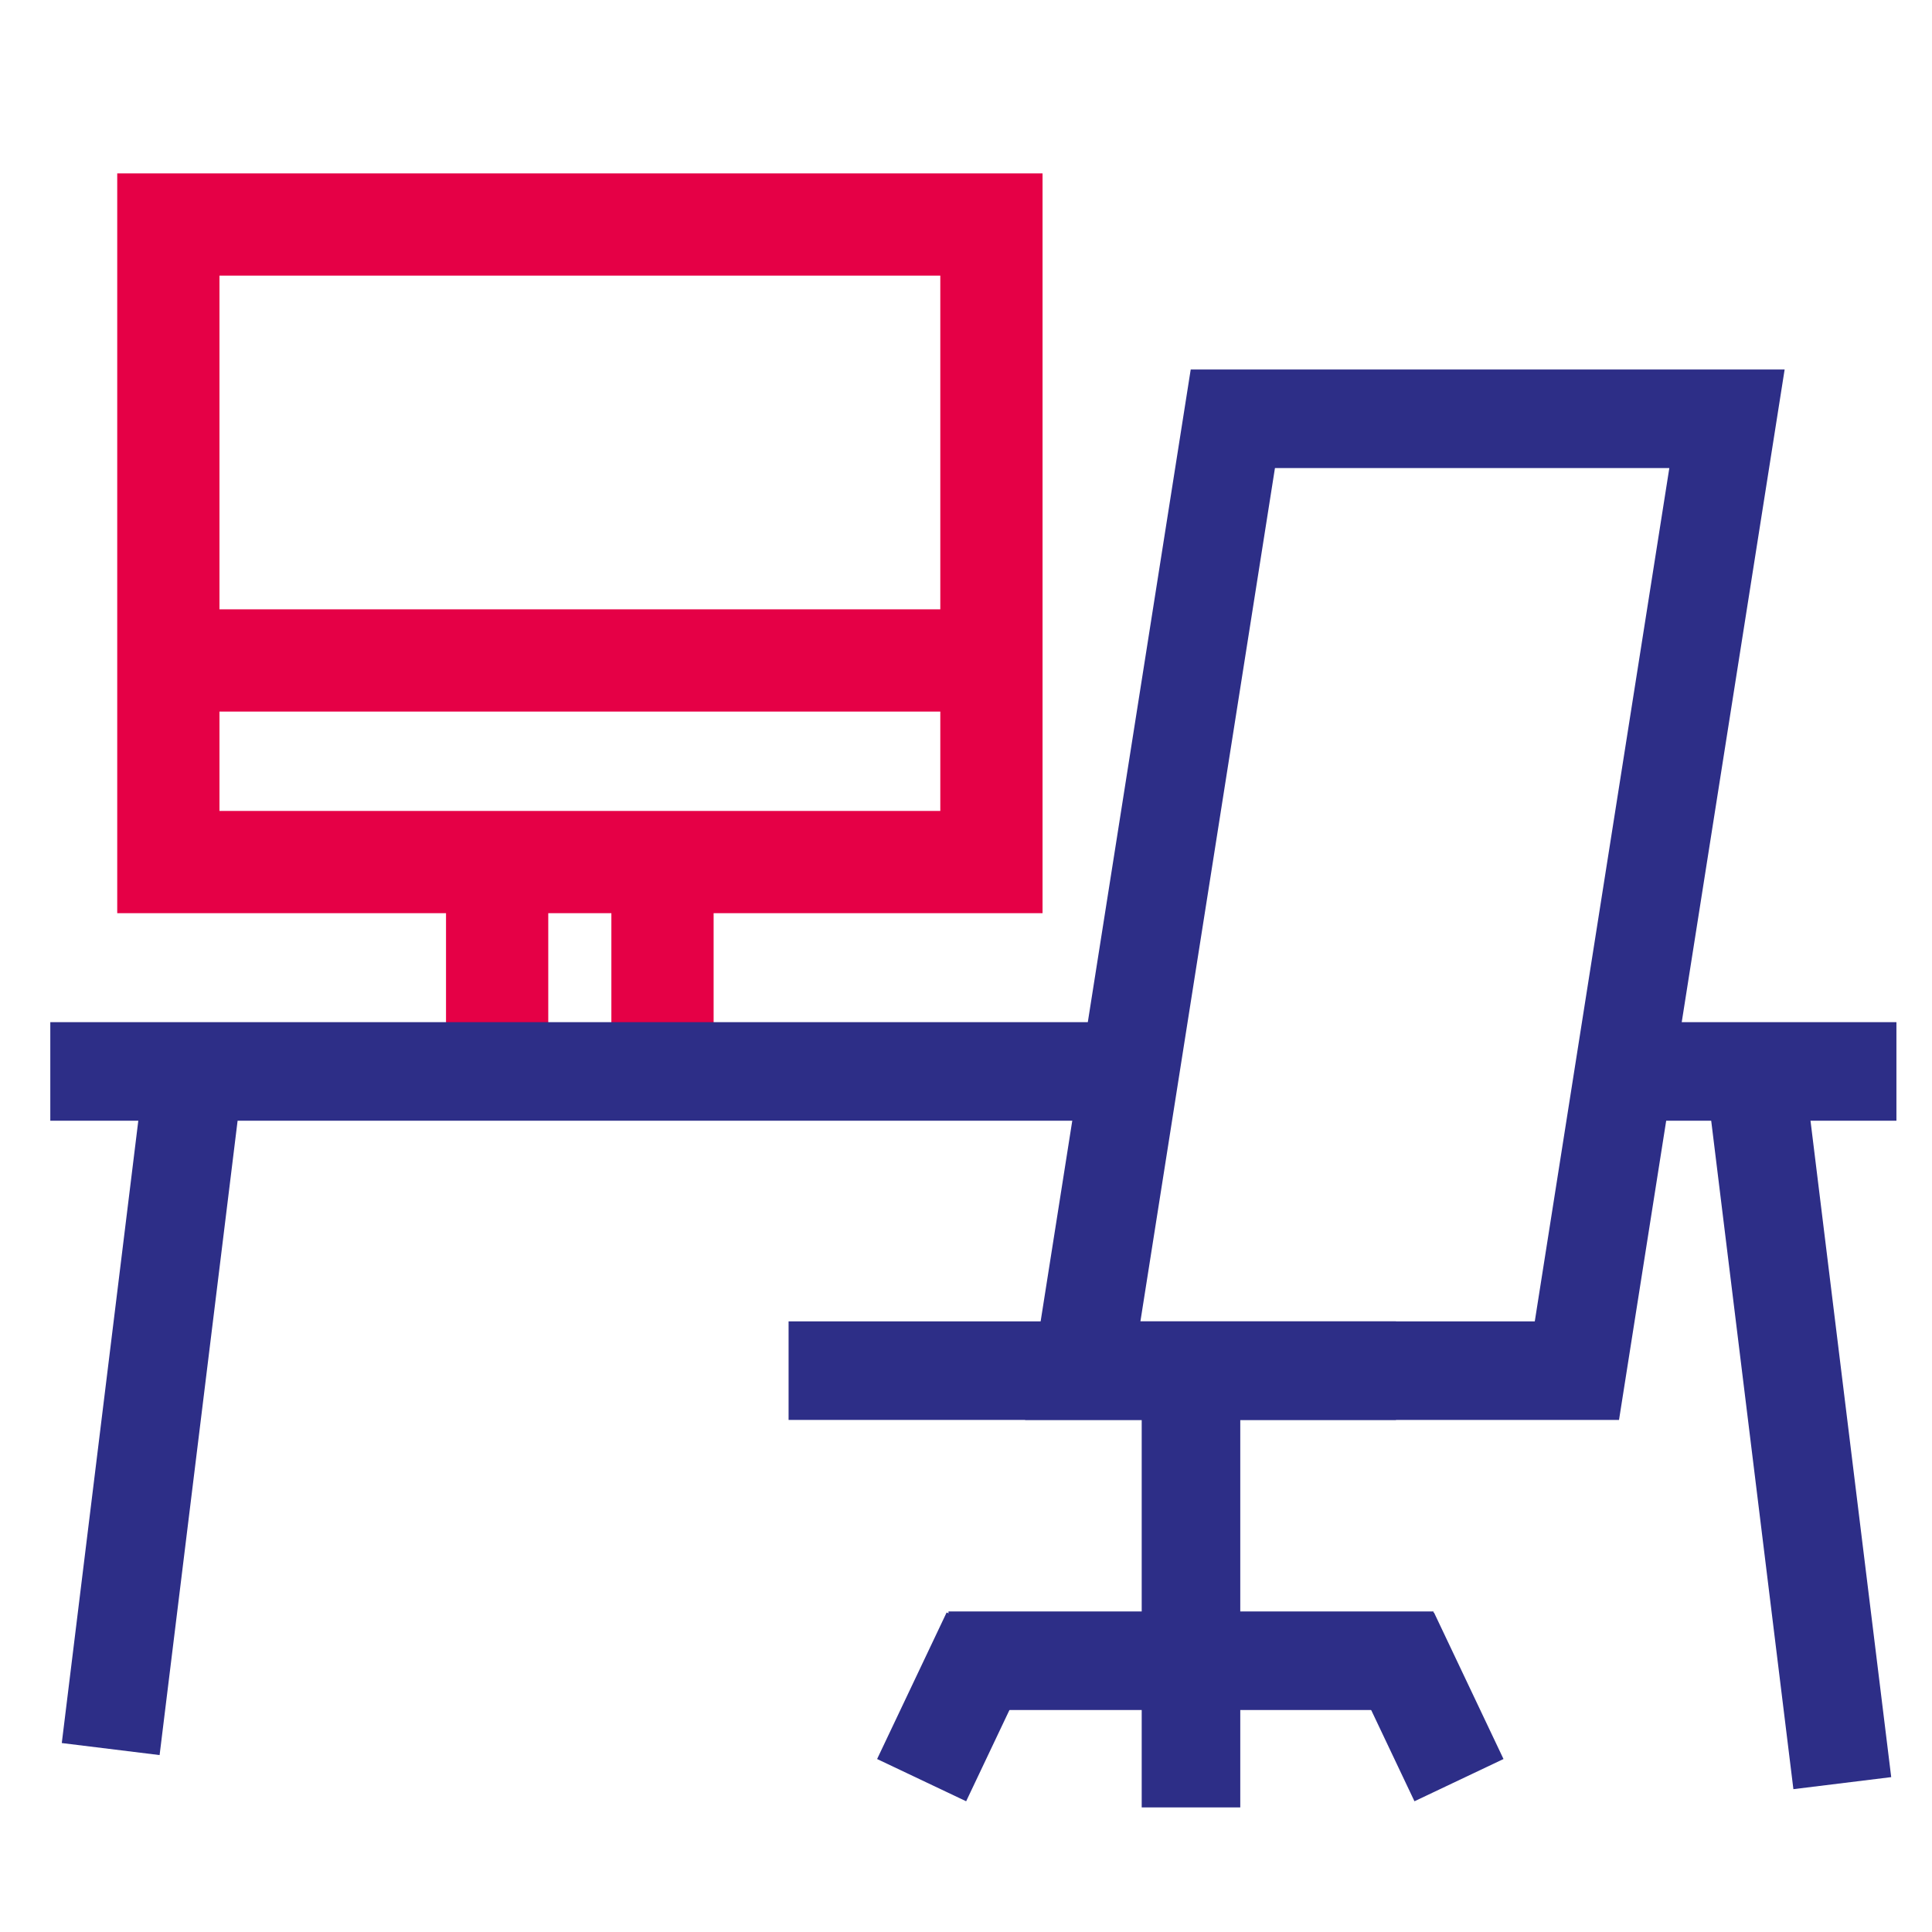 <?xml version="1.0" encoding="UTF-8"?><svg id="uuid-360cbeea-ae60-4658-83bf-798bb46c01be" xmlns="http://www.w3.org/2000/svg" viewBox="0 0 141.73 141.73"><defs><style>.uuid-85756656-1484-4e5d-ac8b-851546ffb240{stroke:#2d2e87;stroke-width:7.23px;}.uuid-85756656-1484-4e5d-ac8b-851546ffb240,.uuid-4ed4f209-b34e-4221-8bb0-84ffe2272d8a{fill:none;stroke-miterlimit:10;}.uuid-4ed4f209-b34e-4221-8bb0-84ffe2272d8a{stroke:#e50046;stroke-width:7.5px;}</style></defs><rect class="uuid-4ed4f209-b34e-4221-8bb0-84ffe2272d8a" x="12.35" y="16.47" width="60.38" height="46.77"/><line class="uuid-4ed4f209-b34e-4221-8bb0-84ffe2272d8a" x1="12.97" y1="48.45" x2="72.1" y2="48.45"/><line class="uuid-4ed4f209-b34e-4221-8bb0-84ffe2272d8a" x1="36.47" y1="64.64" x2="36.47" y2="81.93"/><line class="uuid-4ed4f209-b34e-4221-8bb0-84ffe2272d8a" x1="48.6" y1="64.64" x2="48.6" y2="81.93"/><line class="uuid-85756656-1484-4e5d-ac8b-851546ffb240" x1="119.93" y1="78.6" x2="139.12" y2="78.6"/><line class="uuid-85756656-1484-4e5d-ac8b-851546ffb240" x1="3.69" y1="78.6" x2="82.84" y2="78.6"/><line class="uuid-85756656-1484-4e5d-ac8b-851546ffb240" x1="128.73" y1="78.6" x2="135.15" y2="130.81"/><line class="uuid-85756656-1484-4e5d-ac8b-851546ffb240" x1="14.54" y1="76.1" x2="8.12" y2="128.31"/><polygon class="uuid-85756656-1484-4e5d-ac8b-851546ffb240" points="115.68 100.55 79.43 100.55 90.44 30.72 126.69 30.72 115.68 100.55"/><line class="uuid-85756656-1484-4e5d-ac8b-851546ffb240" x1="102.41" y1="100.55" x2="57.85" y2="100.55"/><line class="uuid-85756656-1484-4e5d-ac8b-851546ffb240" x1="87.37" y1="100.99" x2="87.37" y2="132.59"/><line class="uuid-85756656-1484-4e5d-ac8b-851546ffb240" x1="69.58" y1="121.83" x2="105.16" y2="121.83"/><line class="uuid-85756656-1484-4e5d-ac8b-851546ffb240" x1="72.71" y1="119.84" x2="67.61" y2="130.59"/><line class="uuid-85756656-1484-4e5d-ac8b-851546ffb240" x1="101.93" y1="119.84" x2="107.03" y2="130.59"/></svg>